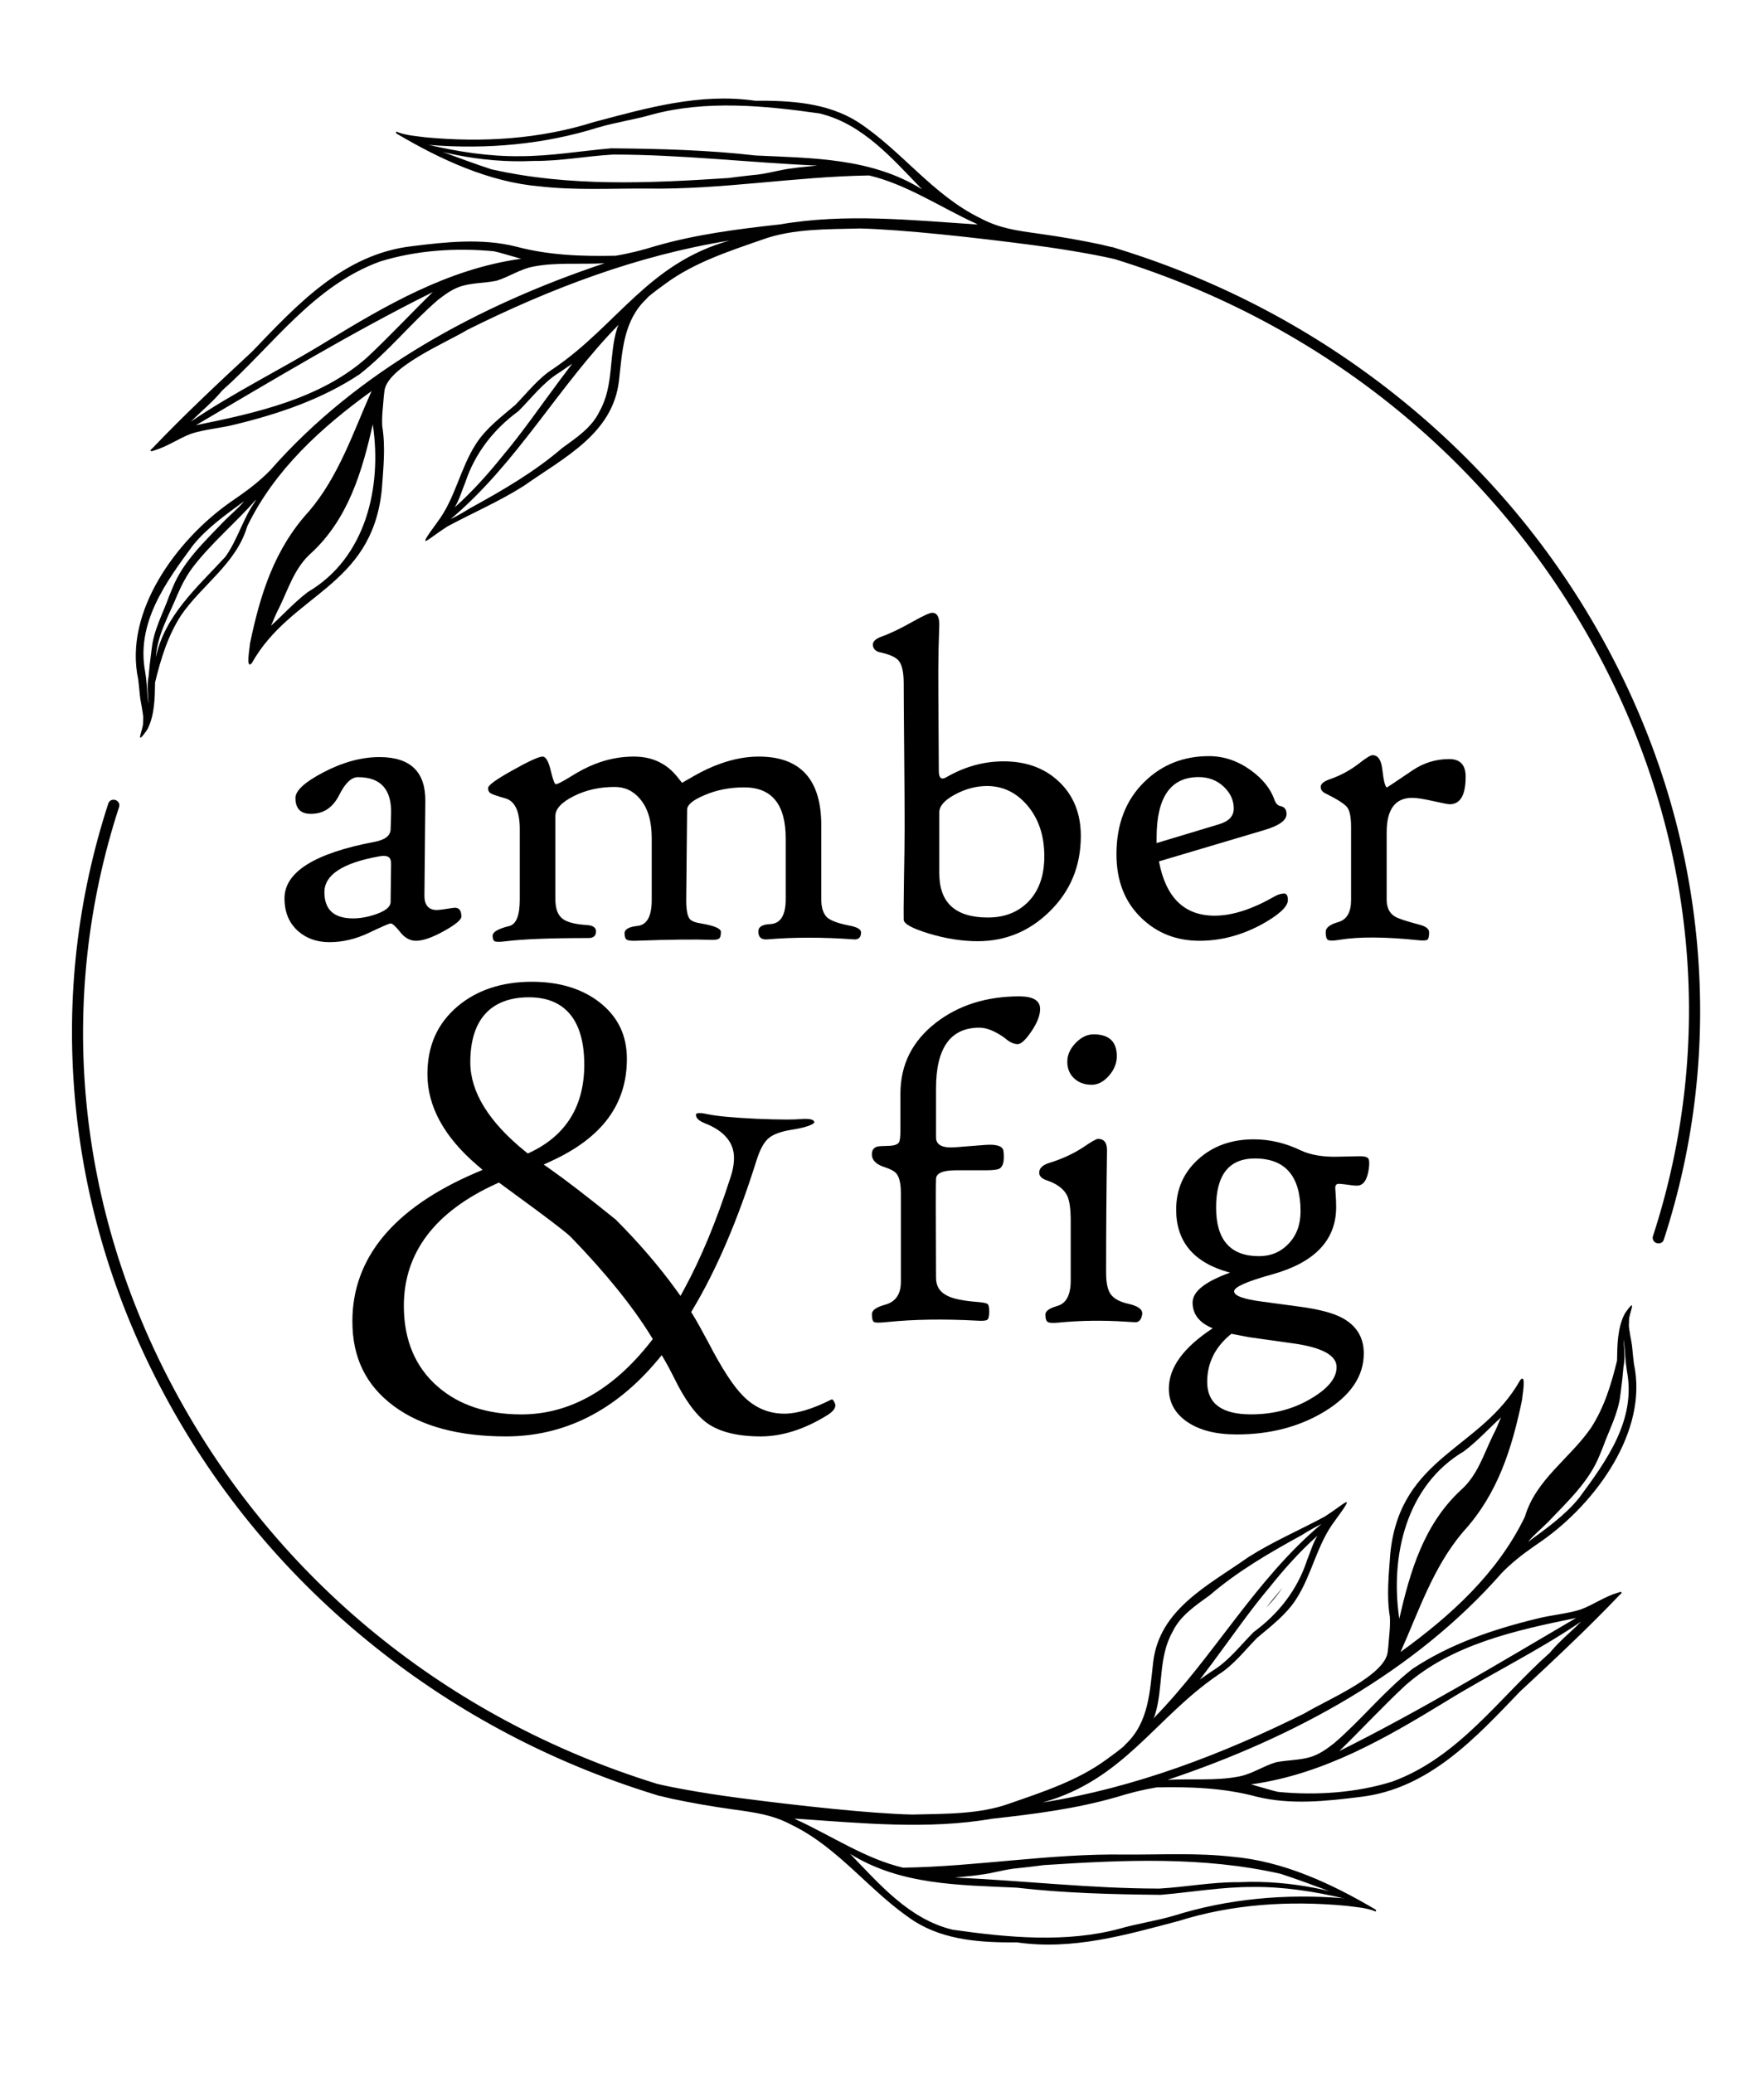 <svg xml:space="preserve" style="enable-background:new 0 0 743.04 873.36;" viewBox="0 0 743.04 873.36" y="0px" x="0px" xmlns:xlink="http://www.w3.org/1999/xlink" xmlns="http://www.w3.org/2000/svg" id="Layer_1" version="1.1">
<style type="text/css">
	.st0{fill:#010101;}
</style>
<path d="M81.28,238.85c7.93-10.28,18.02-18.68,26.58-28.4c-0.13,0.26-0.25,0.52-0.38,0.78
	c-5.19,7.26-7.37,16.13-12.57,23.34c-11.75,12.73-25.5,24.67-29.26,42.27c0.64-9.6,5.67-17.86,9.19-26.58
	c1.81-4.12,3.91-8.15,6.7-11.73C81.46,238.63,81.37,238.74,81.28,238.85 M209.9,106.27c3.22,0.96,6.46,1.78,9.66,2.78
	c-0.34,0.03-0.69,0.05-1.02,0.09c-30,4.39-55.87,19.39-80.86,34.64c-18.88,11.67-39.01,21.36-57.33,33.86
	c4.16-4.16,8.79-7.93,12.6-12.38l-0.08,0.1l0.14-0.16l-0.06,0.07c0.22-0.26,0.43-0.52,0.65-0.78
	c21.33-18.93,38.29-44.01,66.42-54.31c15.22-4.74,32.05-5.89,48.06-4.33c0.65,0.15,1.3,0.31,1.95,0.47L209.9,106.27 M154.87,174.8
	c-6.69,22.17-20.91,40.41-34.35,59.01c-6.68,10.56-7.46,23.37-11.44,34.96c7.96-11.72,9.03-27.61,19.95-37.67
	C144.32,215.77,149.95,195.07,154.87,174.8 M157.32,180.8c0.02,0.16,0.04,0.32,0.07,0.48c-0.01-0.13-0.03-0.25-0.05-0.38l-0.02-0.16
	l0.01,0.07L157.32,180.8 M62.6,284.87c-0.78,3.85-0.25,7.76-0.01,11.66c-0.62-3.41-0.59-6.87-1.01-10.3l0.02,0.14
	c-0.13-1.12-0.27-2.23-0.45-3.34l0,0.03L61.15,283l0,0.02c-3.87-20.54,8.59-37.65,20.1-53.26c5.95-7.4,13.91-13,21.6-18.64
	c-2.62,3.16-5.88,5.75-8.75,8.69c-8.04,8.48-17,16.77-21.38,27.73l0.01-0.03c-0.45,1.05-0.87,2.12-1.32,3.19l0.04-0.09
	c-0.04,0.1-0.09,0.21-0.13,0.31l0.01-0.04l-0.03,0.07l0.01-0.03c-2.64,7.42-6.6,14.47-7.42,22.42l0.01-0.12l-0.03,0.24l0.01-0.08
	c-0.05,0.41-0.11,0.82-0.16,1.22l0.04-0.27c-0.2,1.49-0.37,2.98-0.55,4.47l0.01-0.06L63.19,279l0-0.05
	c-0.27,1.94-0.36,3.9-0.59,5.85l0.02-0.14l-0.03,0.25L62.6,284.87 M63.1,279.27l0.01-0.08l0.01-0.07L63.1,279.27 M62.51,285.12
	l-0.01,0.06l0-0.02L62.51,285.12 M211.38,114.77c0.61-0.38,1.21-0.77,1.81-1.16c-5.86,1.65-11.77,3.11-17.66,4.67
	C201,117.91,206.58,117.37,211.38,114.77 M258.6,65.11c28.58,0.02,57.07,3.39,85.63,4.64c-0.16,0.02-0.32,0.04-0.49,0.06l0.28-0.04
	c-3.43,0.39-6.89,0.61-10.3,1.13l0.05-0.01c-5.5,0.63-10.74,2.38-16.28,2.83l0.29-0.04c-1.35,0.17-2.71,0.27-4.06,0.45l0.05-0.01
	c-1.06,0.12-2.11,0.25-3.17,0.38c0.1-0.01,0.2-0.03,0.31-0.04c-1.02,0.12-2.03,0.26-3.04,0.39c0.1-0.01,0.2-0.02,0.3-0.04
	c-0.54,0.07-1.08,0.15-1.63,0.21l0.22-0.03c-33.14,2.16-66.86,3.78-99.76-3.68l0.06,0.02l-0.25-0.07l0.12,0.03
	c-6.87-2.25-13.64-4.77-20.42-7.27c0.66,0.16,1.31,0.33,1.97,0.48l-0.12-0.03l0.25,0.06l-0.12-0.03c10.27,2.3,20.88,3.53,31.35,3.43
	h-0.03h0.04h-0.02l0.11,0l-0.06,0c0.52-0.01,1.04-0.03,1.56-0.04l-0.07,0c1.28-0.03,2.56-0.07,3.84-0.11
	c-0.1,0.01-0.21,0.01-0.31,0.01c11.16,0.09,22.05-2.03,33.12-2.67l-0.27,0.01c0.12,0,0.25,0,0.37-0.01l-0.09,0
	c0.15,0,0.29-0.01,0.43-0.01l0.22,0h-0.04c0.11,0,0.21-0.01,0.32-0.01C258.85,65.1,258.73,65.11,258.6,65.11 M257.93,65.44
	L257.93,65.44L257.93,65.44L257.93,65.44z M258.32,65.11l0.15,0l0.16,0C258.53,65.11,258.43,65.11,258.32,65.11 M82.54,179.11
	c32.84-19.25,65.56-39.04,99.77-56.08c-9.33,9.08-18.16,18.64-27.68,27.53C135.09,167.97,108.04,173.91,82.54,179.11 M388.4,79.76
	c-21.37-13.28-46.01-13.11-70.12-14.26c-20.2-2.33-40.54-2.83-60.78-3.02c-12.88,1.08-25.59,3.35-38.6,3.31l0.16,0
	c-0.1,0-0.2,0-0.3,0.01l0.07,0c-13.01,0.13-26.01-1.91-38.72-4.88c0.33,0.05,0.66,0.11,0.99,0.16c24.07,1.9,48.1-0.23,70.84-7.38
	c-0.12,0.03-0.23,0.07-0.34,0.11c7.69-2.31,15.74-3.41,23.44-5.66c-0.12,0.03-0.24,0.07-0.37,0.1c22.57-6.12,47.27-3.79,70.46-0.48
	C363.45,52.12,376.01,67.01,388.4,79.76 M221.51,204.4l-0.07,0.05l0.06-0.04L221.51,204.4 M700.82,522.24
	c13.06-40.1,17.81-81.82,14.1-123.99c-3.84-43.67-16.61-85.92-37.97-125.58c-22.06-40.97-51.87-76.59-88.6-105.88
	c-34.71-27.68-73.97-48.43-116.72-61.74c-0.18-0.06-0.38-0.12-0.61-0.19c-0.74-0.23-1.47-0.47-2.21-0.7
	c-0.23-0.07-0.45-0.09-0.68-0.1c-1.87-0.48-3.83-0.95-4.63-1.12c-9.06-1.87-16.14-3.14-26.08-4.53c-8.9-1.24-16.61-2.22-24.66-6.61
	c0.12,0.06,0.23,0.12,0.35,0.19c-20.35-9.86-33.3-28.59-51.86-40.68c-12.86-8.1-28.47-8.99-43.17-8.87
	c-23.4-3.38-45.71,3.1-67.77,8.93l0.25-0.08c-0.12,0.03-0.23,0.07-0.35,0.1l0.09-0.02c-22.82,7.22-46.82,8.74-70.92,6.49
	c-3.91-0.52-7.97-0.78-11.67-2.11l-0.28-0.17c-0.31-0.3-0.84,0.13-0.57,0.47l0.07,0.07l0.12,0.13l0.04,0.05l0,0l0.01,0.01
	l-0.01-0.01c18.34,10.83,38.69,20.34,60.26,22.22l-0.27-0.04c15.32,1.78,30.58,0.83,45.89,0.96c-0.12,0-0.24,0-0.36-0.01
	c31.4,0.51,62.25-5.05,93.47-5.52c15.72,3.68,30.1,13.42,44.83,20.18c0.3,0.16,0.6,0.33,0.9,0.49c-27.75-1.85-55.95-4.8-83.33-0.04
	l0.14-0.01l-0.19,0.01l0.03,0l-0.13,0.01l0.1-0.01c-17.49,1.92-35.33,4.2-52.11,9.06l0.2-0.08c-5.58,1.77-11.36,3.23-17.17,4.2
	c-14.06,0.31-28.18-0.16-41.98-3.85c-14.38-3.6-29.42-1.96-43.81-0.17c-29.06,3.34-48.81,25.1-67.34,44.38
	c-14.38,13.35-28.75,26.81-42.22,40.95c-0.28,0.22-0.72,0.45-0.55,0.85c0.28,0.39,0.72,0.1,1.08-0.01l0.09-0.03l-0.04,0.01
	c0.18-0.05,0.36-0.11,0.54-0.16l-0.1,0.02c5.53-1.59,10.22-5.06,15.6-7.05c5.95-1.89,12.32-2.29,18.37-3.85
	c18.51-4.48,36.67-10.69,52.38-21.09l-0.04,0.03c0.12-0.09,0.24-0.17,0.36-0.26l-0.09,0.06c11.93-9.37,21.35-21.29,32.81-31.16
	c2.96-2.32,6.32-4.8,10.15-5.92l-0.03,0.01c4.71-1.38,9.75-1.22,14.53-2.21c5.42-1.6,10.05-4.98,15.71-6
	c9.84-1.88,19.94-0.8,29.9-1.39c-53.28,17.77-104.27,45.56-140.72,87.08l0.05-0.06l-0.08,0.09l0.03-0.03l-0.17,0.21l0.1-0.13
	c-3.89,4-8.29,7.52-12.9,10.74c-1.39,0.98-2.79,1.94-4.19,2.91l0.21-0.15c-0.11,0.08-0.22,0.16-0.33,0.24l0.12-0.09
	c-22.46,15.86-44.72,46.03-38.57,74.47l-0.01-0.06c0.29,2.1,0.43,4.21,0.67,6.31l-0.03-0.22c0.2,2.71,0.9,5.37,1.26,8.07l-0.01-0.09
	c0.07,0.41,0.12,0.81,0.17,1.22l-0.03-0.22c0.2,0.93,0.02,1.87,0.03,2.8l0.01-0.14c-0.01,0.32-0.01,0.65-0.02,0.97v-0.13
	c0.07,2.32-3.5,9.96,1.09,3.63l-0.04,0.06c0.08-0.12,0.18-0.25,0.26-0.37l-0.01,0.02c0.2-0.29,0.4-0.59,0.57-0.9l-0.01,0.02
	l0.06-0.08c2.97-5.96,3.04-12.96,3.14-19.58c2.4-9.86,5.37-19.69,10.96-28.29c8.82-12.85,23.12-21.71,27.77-37.2
	c0.09-0.23,0.19-0.45,0.28-0.68l-0.01,0.03c11.5-23.5,30.92-41.21,52.19-56.59c-7.78,17.4-13.7,35.7-26.3,50.57
	c-14.66,15.95-20.62,35.12-24.91,55.78c-0.01,1.36-1.96,11.33,0.79,8.22c16.45-29.31,50.25-31.86,54.68-72.49
	c0.01-0.1,0.03-0.21,0.04-0.31l0,0.02l0.02-0.16l-0.02,0.17c0.61-9.01,1.7-17.96,0.19-27.04l0.01,0.07
	c-0.25-4.27,0.36-8.51,0.68-12.75c-0.03,0.15-0.04,0.31-0.06,0.47c0.09-0.72,0.17-1.44,0.26-2.16l-0.03,0.19
	c0.03-0.15,0.04-0.31,0.06-0.46l-0.03,0.24c0.61-10.26,26.08-20.74,35-26.18c34.66-17.27,71.46-31.34,110.4-37.59
	c-34.1,9.52-47.21,35.42-73.64,53.58l0.07-0.05l-0.29,0.21l0.05-0.04l-0.3,0.21l-0.12,0.09l0.17-0.12
	c-6.47,4.04-10.99,10.09-16.21,15.39c-5.94,5.05-12.33,9.82-16.55,16.42c-6.73,10.43-8.75,23.19-16.41,33.12l0.07-0.07
	c-9.59,13.03-3.82,6.86,4.34,1.68c10.62-5.71,21.85-10.53,32.02-16.99l-0.01,0.01l0.04-0.03l-0.03,0.02l0.18-0.11l0.17-0.11
	l-0.04,0.02c16.88-11.88,37.28-21.83,39.92-44.08c1.42-12.37,1.78-25.35,11.59-34.6l-0.22,0.24l0.26-0.28l-0.04,0.04l0.12-0.13
	l-0.02,0.02c0.19-0.21,0.37-0.41,0.56-0.62l-0.14,0.15c0.11-0.12,0.22-0.24,0.33-0.37l-0.05,0.06c2.21-1.84,4.52-3.58,6.89-5.26
	c-0.11,0.08-0.22,0.15-0.33,0.23c0.18-0.12,0.35-0.24,0.52-0.37l-0.12,0.08c0.11-0.07,0.21-0.15,0.31-0.22l-0.04,0.02
	c12.14-8.93,26.77-13.67,41.06-18.64l-0.18,0.06c12.78-4.63,27.31-4.29,41.01-4.65l-0.09,0c0.14,0,0.28,0,0.42,0c-0.1,0-0.2,0-0.3,0
	c17.77,0.42,48.42,3.79,72.82,7c17.3,2.27,29.86,4.8,34.55,5.93c88.2,27.29,160.28,85.98,203.09,165.48
	c41.67,77.37,50.03,164.76,23.54,246.08c-0.39,1.19,0.31,2.49,1.56,2.9C699.1,524.07,700.43,523.44,700.82,522.24 M191.53,213.73
	c1.96-3.24,2.98-6.95,4.42-10.43l-0.04,0.09l0.09-0.21l-0.02,0.05l0.07-0.18l-0.05,0.13c4.05-12.22,11.87-22.29,22.37-29.99
	c5.68-5.65,10.46-12.18,17.51-16.44l-0.04,0.03l0.06-0.04l-0.02,0.01l0.26-0.19l-0.13,0.1c1.67-1.18,3.39-2.31,5.05-3.49l-0.15,0.11
	l0.14-0.1c-1.74,2.33-3.51,4.64-5.25,6.97c-8.05,10.77-15.64,21.9-24.33,32.19l0.24-0.3C205.53,199.75,198.94,207.1,191.53,213.73
	 M235.79,157.06l0.11-0.08l-0.09,0.06L235.79,157.06 M195.85,203.62l0.03-0.06l-0.02,0.05L195.85,203.62 M260,138.13
	c-3.67,11.47-1.27,24.19-7.46,35.14c-3.26,6.86-9.69,11.06-15.72,15.45c-11.67,10.05-25.08,17.82-38.65,25.26l0.16-0.1l-0.06,0.04
	l0.17-0.11l-0.2,0.12l0.01-0.01l-0.08,0.05l-0.01,0.01l0.06-0.04l-0.06,0.04l0,0c-2.7,1.69-5.47,3.31-8.35,4.69
	c28.08-23.58,45.39-56.03,70.78-81.9C260.38,137.23,260.16,137.67,260,138.13 M198.11,214.02l0.06-0.04l0,0L198.11,214.02z
	 M130.99,233.07c15.71-14.49,21.55-34.46,26.07-54.45c0,0.12-0.01,0.24,0,0.36c3.87,26.27-2.94,56.01-27.35,70.38l0.05-0.04
	l-0.14,0.1l0.09-0.06c-5.63,4.26-10.36,9.51-15.56,14.23c0.86-1.78,1.49-3.65,2.37-5.43l-0.12,0.23c0.43-0.85,0.86-1.71,1.28-2.57
	l-0.05,0.11c3.89-8.02,6.45-16.75,13.4-22.91L130.99,233.07 M197.64,214.31l0.09-0.06l-0.01,0.01L197.64,214.31 M664.91,622.12
	c2.79-3.58,4.89-7.6,6.7-11.73c3.52-8.72,8.55-16.98,9.19-26.58c-3.75,17.59-17.51,29.54-29.25,42.27
	c-5.21,7.21-7.39,16.08-12.58,23.34c-0.13,0.26-0.25,0.52-0.38,0.78c8.57-9.72,18.65-18.12,26.58-28.4
	C665.08,621.91,664.99,622.01,664.91,622.12 M536.55,754.38c-3.22-0.96-6.46-1.78-9.66-2.78c0.34-0.03,0.69-0.05,1.02-0.09
	c30-4.39,55.88-19.38,80.87-34.64c18.88-11.67,39.01-21.36,57.33-33.86c-4.16,4.16-8.79,7.93-12.6,12.38l0.08-0.1l-0.14,0.16
	l0.06-0.06c-0.22,0.26-0.43,0.52-0.65,0.78c-21.34,18.93-38.3,44.01-66.42,54.31c-15.22,4.73-32.05,5.89-48.06,4.33
	c-0.65-0.16-1.3-0.32-1.95-0.47L536.55,754.38 M591.59,685.85c6.69-22.17,20.91-40.41,34.34-59.01
	c6.68-10.56,7.46-23.37,11.44-34.96c-7.95,11.72-9.02,27.61-19.95,37.67C602.13,644.87,596.51,665.57,591.59,685.85 M589.13,679.84
	c-0.02-0.16-0.04-0.32-0.06-0.48c0.01,0.13,0.03,0.25,0.05,0.38l0.02,0.16l-0.01-0.07L589.13,679.84 M683.85,575.78
	c0.79-3.86,0.25-7.76,0.02-11.66c0.63,3.41,0.59,6.87,1.01,10.3l-0.02-0.14c0.13,1.12,0.27,2.23,0.45,3.35l0-0.03l0.01,0.05l0-0.02
	c3.87,20.54-8.59,37.65-20.1,53.26c-5.95,7.4-13.91,13-21.6,18.64c2.62-3.16,5.88-5.75,8.75-8.69c8.04-8.47,17-16.77,21.38-27.73
	l-0.01,0.03c0.45-1.05,0.88-2.12,1.32-3.19l-0.04,0.09c0.04-0.1,0.09-0.21,0.13-0.31l-0.02,0.04l0.03-0.07l-0.01,0.03
	c2.64-7.42,6.59-14.47,7.42-22.42l-0.01,0.12l0.03-0.24l-0.01,0.08c0.05-0.41,0.11-0.82,0.16-1.22l-0.04,0.27
	c0.2-1.49,0.37-2.97,0.55-4.47l-0.01,0.06l0.03-0.26l-0.01,0.05c0.27-1.94,0.36-3.9,0.59-5.85l-0.02,0.14l0.03-0.25L683.85,575.78
	 M683.36,581.38l-0.01,0.08l-0.01,0.07L683.36,581.38 M683.94,575.53l0.01-0.06l0,0.03L683.94,575.53 M535.07,745.88
	c-0.61,0.38-1.21,0.77-1.81,1.16c5.86-1.65,11.76-3.11,17.65-4.67C545.45,742.74,539.87,743.28,535.07,745.88 M487.85,795.53
	c-28.58-0.02-57.06-3.39-85.63-4.63c0.16-0.02,0.32-0.04,0.49-0.06l-0.28,0.04c3.44-0.39,6.89-0.61,10.3-1.13l-0.05,0
	c5.5-0.63,10.74-2.38,16.28-2.83l-0.29,0.04c1.35-0.18,2.71-0.27,4.06-0.45l-0.05,0.01c1.05-0.12,2.11-0.25,3.16-0.38
	c-0.1,0.01-0.2,0.03-0.3,0.04c1.02-0.12,2.03-0.27,3.04-0.39c-0.1,0.01-0.2,0.02-0.3,0.04c0.54-0.07,1.09-0.14,1.63-0.21l-0.22,0.03
	c33.15-2.16,66.86-3.78,99.76,3.68l-0.06-0.02l0.25,0.07l-0.12-0.03c6.87,2.25,13.64,4.77,20.42,7.27
	c-0.66-0.16-1.31-0.33-1.97-0.48l0.12,0.03l-0.25-0.06l0.12,0.03c-10.27-2.3-20.88-3.53-31.35-3.42l0.03,0l-0.04,0h0.02l-0.11,0
	l0.07,0c-0.52,0.01-1.04,0.03-1.57,0.04l0.07,0c-1.28,0.03-2.56,0.07-3.84,0.11c0.1,0,0.21-0.01,0.31-0.01
	c-11.16-0.09-22.05,2.03-33.12,2.67l0.27-0.01c-0.12,0-0.25,0-0.37,0.01l0.09,0c-0.15,0-0.29,0.01-0.43,0.01l-0.22,0.01h0.04
	c-0.11,0-0.21,0.01-0.32,0.01C487.6,795.54,487.72,795.54,487.85,795.53 M488.52,795.21L488.52,795.21L488.52,795.21L488.52,795.21
	 M488.13,795.53l-0.15,0l-0.16,0.01C487.92,795.54,488.03,795.53,488.13,795.53 M663.91,681.54
	c-32.84,19.25-65.56,39.04-99.77,56.08c9.33-9.08,18.16-18.64,27.68-27.53C611.36,692.68,638.41,686.74,663.91,681.54
	 M358.06,780.89c21.37,13.28,46.01,13.11,70.12,14.26c20.2,2.33,40.54,2.83,60.78,3.02c12.88-1.08,25.58-3.35,38.6-3.31l-0.16,0
	c0.1,0,0.2,0,0.31-0.01l-0.08,0c13.01-0.13,26.02,1.91,38.72,4.88c-0.33-0.05-0.66-0.11-0.99-0.16c-24.07-1.9-48.1,0.23-70.84,7.38
	c0.11-0.03,0.22-0.07,0.34-0.11c-7.69,2.31-15.74,3.41-23.45,5.65c0.12-0.03,0.24-0.07,0.37-0.1c-22.57,6.12-47.27,3.79-70.46,0.48
	C383.01,808.52,370.45,793.63,358.06,780.89 M524.95,656.25l0.07-0.05l-0.06,0.04L524.95,656.25 M45.64,338.4
	c-13.06,40.1-17.81,81.82-14.1,123.99c3.84,43.67,16.61,85.92,37.97,125.58c22.06,40.97,51.87,76.59,88.6,105.88
	c34.71,27.68,73.97,48.43,116.72,61.74c0.18,0.06,0.38,0.12,0.62,0.19c0.74,0.23,1.47,0.47,2.21,0.7c0.23,0.07,0.46,0.09,0.68,0.1
	c1.87,0.48,3.83,0.95,4.63,1.12c9.06,1.87,16.14,3.14,26.08,4.53c8.9,1.24,16.61,2.22,24.65,6.61c-0.11-0.06-0.23-0.12-0.35-0.19
	c20.35,9.86,33.3,28.59,51.86,40.68c12.86,8.11,28.48,8.99,43.17,8.87c23.4,3.38,45.71-3.1,67.77-8.93l-0.25,0.08
	c0.12-0.03,0.23-0.07,0.35-0.1l-0.1,0.03c22.82-7.22,46.82-8.74,70.92-6.49c3.91,0.52,7.97,0.78,11.67,2.11l0.28,0.17
	c0.31,0.3,0.84-0.13,0.57-0.47l-0.07-0.07l-0.12-0.13l-0.04-0.05l0,0l-0.01-0.02l0.01,0.01c-18.34-10.83-38.69-20.34-60.25-22.22
	l0.27,0.04c-15.31-1.78-30.58-0.83-45.89-0.96c0.12,0,0.24,0,0.36,0.01c-31.4-0.51-62.25,5.05-93.47,5.52
	c-15.72-3.68-30.1-13.42-44.83-20.18c-0.3-0.16-0.6-0.33-0.9-0.49c27.75,1.85,55.95,4.8,83.33,0.04l-0.14,0.01l0.2-0.01l-0.03,0
	l0.13-0.01l-0.1,0.01c17.48-1.92,35.33-4.2,52.11-9.06l-0.2,0.08c5.58-1.77,11.36-3.23,17.17-4.2c14.05-0.31,28.18,0.16,41.98,3.85
	c14.38,3.6,29.42,1.97,43.81,0.17c29.06-3.34,48.81-25.1,67.33-44.38c14.38-13.36,28.75-26.81,42.22-40.95
	c0.28-0.22,0.72-0.45,0.55-0.85c-0.29-0.4-0.72-0.1-1.09,0.01l-0.08,0.03l0.04-0.01c-0.18,0.05-0.36,0.11-0.54,0.16l0.1-0.03
	c-5.53,1.59-10.22,5.06-15.6,7.05c-5.95,1.89-12.32,2.29-18.37,3.85c-18.51,4.48-36.68,10.69-52.38,21.09l0.05-0.03
	c-0.12,0.09-0.24,0.17-0.37,0.26l0.09-0.06c-11.93,9.37-21.35,21.29-32.81,31.16c-2.96,2.32-6.32,4.8-10.15,5.92l0.03-0.01
	c-4.71,1.38-9.74,1.22-14.53,2.21c-5.42,1.6-10.05,4.98-15.71,6c-9.84,1.88-19.94,0.8-29.9,1.39
	c53.28-17.77,104.27-45.56,140.72-87.08l-0.05,0.06l0.08-0.09l-0.03,0.03l0.17-0.21l-0.1,0.13c3.89-4,8.29-7.52,12.9-10.74
	c1.39-0.98,2.79-1.94,4.19-2.91l-0.21,0.15c0.11-0.08,0.22-0.16,0.33-0.24l-0.12,0.09c22.46-15.86,44.72-46.03,38.57-74.47
	l0.01,0.06c-0.29-2.1-0.43-4.21-0.67-6.31l0.03,0.22c-0.2-2.71-0.9-5.37-1.26-8.07l0.01,0.09c-0.07-0.41-0.12-0.81-0.17-1.22
	l0.03,0.22c-0.21-0.93-0.02-1.87-0.03-2.8l-0.01,0.14c0.01-0.32,0.01-0.65,0.01-0.97v0.13c-0.07-2.32,3.5-9.96-1.09-3.63l0.04-0.06
	c-0.08,0.12-0.18,0.25-0.26,0.37l0.01-0.02c-0.2,0.29-0.39,0.59-0.57,0.9l0.01-0.02l-0.06,0.08c-2.97,5.96-3.04,12.96-3.14,19.58
	c-2.4,9.86-5.37,19.69-10.96,28.29c-8.82,12.85-23.12,21.71-27.77,37.2c-0.1,0.23-0.19,0.45-0.28,0.68l0.01-0.03
	c-11.5,23.5-30.92,41.21-52.19,56.59c7.78-17.39,13.7-35.7,26.3-50.57c14.66-15.96,20.62-35.12,24.91-55.78
	c0.01-1.36,1.96-11.32-0.79-8.22c-16.45,29.32-50.25,31.86-54.68,72.49c-0.01,0.1-0.03,0.2-0.04,0.31l0-0.02l-0.02,0.16l0.02-0.18
	c-0.61,9.01-1.7,17.96-0.19,27.03l-0.01-0.07c0.25,4.27-0.36,8.51-0.68,12.75c0.02-0.16,0.04-0.31,0.06-0.47
	c-0.09,0.72-0.17,1.44-0.26,2.16l0.03-0.19c-0.02,0.15-0.04,0.31-0.06,0.46l0.03-0.25c-0.61,10.26-26.08,20.74-34.99,26.19
	c-34.66,17.27-71.46,31.34-110.4,37.59c34.11-9.52,47.21-35.43,73.64-53.58l-0.07,0.05l0.29-0.21l-0.05,0.04l0.3-0.21l0.12-0.09
	l-0.17,0.12c6.47-4.05,10.99-10.09,16.21-15.39c5.94-5.05,12.33-9.82,16.55-16.42c6.73-10.44,8.75-23.19,16.41-33.12l-0.07,0.07
	c9.59-13.04,3.82-6.86-4.34-1.68c-10.62,5.71-21.85,10.53-32.02,16.99l0.01-0.01l-0.04,0.03l0.03-0.02l-0.18,0.11l-0.17,0.11
	l0.04-0.02c-16.88,11.88-37.27,21.83-39.92,44.08c-1.43,12.37-1.79,25.36-11.59,34.6l0.22-0.24l-0.26,0.28l0.04-0.04l-0.12,0.13
	l0.02-0.02c-0.19,0.21-0.37,0.41-0.56,0.62l0.14-0.15c-0.11,0.12-0.22,0.24-0.33,0.37l0.05-0.06c-2.21,1.84-4.53,3.58-6.89,5.26
	c0.11-0.08,0.22-0.15,0.33-0.23c-0.17,0.12-0.35,0.25-0.52,0.37l0.12-0.08c-0.1,0.07-0.21,0.15-0.31,0.22l0.04-0.03
	c-12.14,8.93-26.77,13.67-41.06,18.64l0.18-0.06c-12.78,4.63-27.31,4.29-41.01,4.65l0.09,0c-0.14,0-0.28,0-0.42,0l0.3,0
	c-17.77-0.42-48.42-3.79-72.82-6.99c-17.3-2.27-29.86-4.8-34.55-5.93c-88.21-27.29-160.28-85.98-203.09-165.48
	C32.04,508.6,23.68,421.21,50.17,339.89c0.39-1.19-0.31-2.49-1.56-2.9C47.35,336.58,46.02,337.21,45.64,338.4 M554.93,646.91
	c-1.96,3.24-2.98,6.95-4.42,10.43l0.04-0.09l-0.08,0.21l0.02-0.05l-0.07,0.18l0.06-0.13c-4.05,12.22-11.87,22.29-22.37,29.99
	c-5.68,5.65-10.46,12.18-17.51,16.44l0.04-0.03l-0.06,0.04l0.02-0.01l-0.26,0.19l0.13-0.1c-1.67,1.18-3.39,2.31-5.05,3.5l0.15-0.11
	l-0.14,0.1c1.74-2.33,3.51-4.64,5.25-6.96c8.05-10.77,15.64-21.9,24.34-32.19l-0.24,0.3C540.93,660.89,547.51,653.55,554.93,646.91
	 M510.66,703.59l-0.11,0.08l0.09-0.06L510.66,703.59 M540.18,668.8c-0.58,0.7-1.16,1.42-1.74,2.14l-0.31,0.39l-0.24,0.27
	c-1.55,1.85-3.08,3.74-4.58,5.65C535.91,674.61,538.2,671.79,540.18,668.8 M550.61,657.03l-0.03,0.07l0.02-0.05L550.61,657.03
	 M486.45,722.52c3.68-11.47,1.27-24.19,7.46-35.14c3.26-6.86,9.69-11.06,15.72-15.45c11.67-10.05,25.08-17.82,38.65-25.26l-0.16,0.1
	l0.06-0.04l-0.17,0.1l0.2-0.12l-0.01,0.01l0.08-0.05l0.01-0.01l-0.06,0.04l0.06-0.04l0,0c2.7-1.69,5.47-3.31,8.35-4.69
	c-28.08,23.58-45.39,56.03-70.78,81.9C486.08,723.41,486.29,722.98,486.45,722.52 M548.34,646.62l-0.06,0.04l0,0L548.34,646.62
	 M615.46,627.58c-15.71,14.49-21.55,34.46-26.07,54.45c0-0.12,0.01-0.24,0-0.36c-3.87-26.27,2.94-56.01,27.34-70.38l-0.05,0.04
	l0.14-0.1l-0.09,0.05c5.63-4.26,10.36-9.51,15.56-14.23c-0.86,1.78-1.49,3.65-2.37,5.43l0.12-0.23c-0.43,0.86-0.86,1.71-1.28,2.57
	l0.05-0.11c-3.89,8.02-6.45,16.75-13.4,22.91L615.46,627.58 M548.81,646.33l-0.09,0.06l0.02-0.01L548.81,646.33z" class="st0"></path>
<g>
	<path d="M194.34,386.09c0,1.35-2.45,3.38-7.35,6.11c-4.9,2.73-8.83,4.09-11.78,4.09c-2.5,0-4.71-1.22-6.63-3.65
		c-1.92-2.44-3.27-3.65-4.04-3.65c-0.58,0-3.62,1.31-9.13,3.94c-5.51,2.63-11.06,3.94-16.63,3.94c-5.26,0-9.65-1.54-13.17-4.61
		c-3.85-3.4-5.77-8.01-5.77-13.84c0-11.09,12.69-19.04,38.07-23.84c4.36-0.83,6.57-2.6,6.63-5.29l0.19-6.15
		c0.38-10.51-4.26-15.77-13.94-15.77c-2.76,0-5.37,2.47-7.84,7.4c-2.47,4.94-6.01,7.6-10.62,7.98c-5.26,0.51-7.88-1.7-7.88-6.63
		c0-3.08,3.91-6.67,11.73-10.77c8.2-4.29,16.09-6.44,23.65-6.44c13.01,0,19.45,6.19,19.33,18.56l-0.38,39.61
		c-0.06,4.17,1.7,6.25,5.29,6.25c0.7,0,2.05-0.16,4.04-0.48c1.99-0.32,3.14-0.48,3.46-0.48
		C193.41,382.34,194.34,383.59,194.34,386.09z M164.73,364.17c0.06-1.6-0.3-2.66-1.11-3.17c-0.8-0.51-2.07-0.61-3.8-0.29
		c-15.45,2.76-23.17,7.79-23.17,15.09c0,7.37,4,11.06,12.02,11.06c3.2,0,6.5-0.61,9.9-1.83c3.97-1.41,5.96-3.11,5.96-5.1
		L164.73,364.17z"></path>
	<path d="M362.69,392.73c0,2.11-1,3.11-2.98,2.98c-13.08-0.96-25.25-0.96-36.54,0c-2.5,0.19-3.75-0.93-3.75-3.37
		c0-1.92,1.7-2.95,5.1-3.08c4.29-0.26,6.44-3.75,6.44-10.48v-25.57c0-14.36-5.83-21.54-17.5-21.54c-6.15,0-11.79,1.12-16.92,3.37
		c-4.68,1.99-7.05,3.97-7.11,5.96l-0.38,38.17c0,3.98,0.48,6.6,1.44,7.88c0.7,0.9,2.27,1.54,4.71,1.92
		c5.64,0.96,8.46,2.15,8.46,3.56c0,1.22-0.16,2.05-0.48,2.5c-0.38,0.64-1.54,0.93-3.46,0.87c-7.31-0.26-17.95-0.13-31.92,0.38
		c-1.99,0.06-3.27-0.1-3.85-0.48c-0.58-0.38-0.87-1.28-0.87-2.69c0-1.67,1.83-2.69,5.48-3.08c3.97-0.45,5.96-4.07,5.96-10.86v-26.15
		c0-7.05-1.6-12.5-4.81-16.34c-2.82-3.46-6.41-5.19-10.77-5.19c-6.41,0-12.18,1.3-17.31,3.89c-5.13,2.6-7.69,5.37-7.69,8.32v35.09
		c0,3.97,1.02,6.73,3.08,8.27c1.86,1.41,5.22,2.28,10.09,2.6c2.63,0.13,3.94,1.03,3.94,2.69c0,1.86-1.06,2.79-3.17,2.79
		c-16.03,0-27.63,0.45-34.8,1.35c-2.44,0.32-4.01,0.32-4.71,0c-0.58-0.32-0.87-1.09-0.87-2.31c0-1.6,2.37-2.98,7.11-4.13
		c2.88-0.77,4.33-4.52,4.33-11.25v-29.52c0-7.5-2.02-11.83-6.06-12.98c-3.4-0.96-5.46-1.67-6.2-2.12c-0.74-0.45-1.11-1.19-1.11-2.21
		c0-1.15,3.33-3.59,10-7.31c7.05-3.97,11.38-5.96,12.98-5.96c1.35,0,2.48,1.94,3.41,5.82c0.93,3.88,1.65,5.82,2.16,5.82
		c0.7,0,2.66-0.99,5.87-2.98c3.97-2.5,7.56-4.36,10.77-5.58c5.25-2.05,10.67-3.08,16.25-3.08c4.49,0,8.4,0.96,11.73,2.88
		c2.31,1.28,4.39,3.05,6.25,5.29l2.31,2.88l5-2.88c3.91-2.24,7.72-4,11.44-5.29c5.45-1.92,10.74-2.88,15.86-2.88
		c17.56,0,26.34,9.65,26.34,28.94v31.15c0,3.65,0.87,6.25,2.6,7.79c1.54,1.28,4.55,2.37,9.04,3.27
		C360.99,390.48,362.69,391.44,362.69,392.73z"></path>
	<path d="M455.27,352.15c0,12.69-4.42,23.33-13.27,31.92c-8.46,8.27-18.53,12.4-30.19,12.4c-6.6,0-13.49-1.09-20.67-3.27
		c-6.92-2.12-10.42-4.04-10.48-5.77c-0.06-1.47-0.03-6.63,0.1-15.48c0.19-10.83,0.29-18.72,0.29-23.65c0-7.43-0.07-18.22-0.19-32.35
		c-0.13-14.13-0.19-23.51-0.19-28.12c0-4.61-0.71-7.79-2.12-9.52c-1.28-1.54-4.07-2.76-8.37-3.65c-1.67-0.58-2.5-1.63-2.5-3.17
		c0-1.35,1.25-2.47,3.75-3.37c3.59-1.28,8.04-3.43,13.36-6.44c4.23-2.37,6.86-3.56,7.88-3.56c1.99,0,2.98,1.63,2.98,4.9
		c0,0.26-0.1,3.59-0.29,10c-0.13,6.03-0.16,12.15-0.1,18.36l0.19,33.27c0,3.14,1.09,4.04,3.27,2.69c7.69-4.42,15.7-6.63,24.04-6.63
		c9.61,0,17.43,2.9,23.46,8.7C452.26,335.22,455.27,342.79,455.27,352.15z M439.89,360.71c0-8.78-2.44-15.99-7.31-21.63
		c-4.62-5.32-10.22-7.98-16.83-7.98c-4.55,0-9.04,1.19-13.46,3.56c-4.42,2.37-6.63,4.87-6.63,7.5v25.77
		c0,12.37,6.83,18.56,20.48,18.56c7.12,0,12.85-2.29,17.21-6.87C437.71,375.02,439.89,368.72,439.89,360.71z"></path>
	<path d="M542.48,379.17c0,2.76-3.72,6.19-11.15,10.29c-8.46,4.55-17.15,6.83-26.05,6.83c-9.68,0-17.82-3.17-24.42-9.52
		c-7.05-6.73-10.58-15.7-10.58-26.92c0-12.69,3.94-22.88,11.83-30.57c7.37-7.18,16.41-10.77,27.11-10.77
		c6.35,0,12.27,2.02,17.79,6.06c4.93,3.59,8.2,7.69,9.81,12.31c0.58,1.6,1.44,2.5,2.6,2.69c1.67,0.32,2.5,1.44,2.5,3.37
		c0,2.63-3.14,4.87-9.42,6.73l-44.32,13.17c2.88,15.26,10.7,22.88,23.46,22.88c7.37,0,15.77-2.69,25.19-8.08
		c1.41-0.83,2.79-1.25,4.13-1.25C541.96,376.38,542.48,377.31,542.48,379.17z M519.69,340.61c0-3.52-1.43-6.62-4.28-9.28
		c-2.85-2.66-6.36-3.99-10.53-3.99c-11.79,0-17.69,8.49-17.69,25.48v2.31l26.15-7.88C517.57,346.03,519.69,343.82,519.69,340.61z"></path>
	<path d="M617.37,327.15c0,7.76-2.24,11.63-6.73,11.63c-0.71,0-3.04-0.45-7.02-1.35c-3.97-0.9-6.89-1.35-8.75-1.35
		c-7.18,0-10.77,4.84-10.77,14.52v28.36c0,3.33,1.15,5.71,3.46,7.11c1.35,0.83,4.71,1.96,10.09,3.37c2.88,0.71,4.33,1.79,4.33,3.27
		c0,1.73-0.24,2.77-0.72,3.12c-0.48,0.35-1.68,0.43-3.61,0.24c-14.1-1.47-25.25-1.54-33.46-0.19c-2.56,0.45-4.2,0.45-4.9,0
		c-0.58-0.38-0.87-1.5-0.87-3.36c0-1.73,1.78-3.11,5.34-4.13c3.56-1.02,5.34-4.1,5.34-9.23v-30.86c0-4.04-0.53-6.76-1.59-8.17
		c-1.06-1.41-3.96-3.3-8.7-5.67l-0.58-0.29c-1.28-0.64-1.92-1.54-1.92-2.69c0-1.28,1.31-2.37,3.94-3.27
		c4.42-1.54,8.46-3.72,12.11-6.54c3.01-2.37,4.93-3.56,5.77-3.56c2.31,0,3.68,1.99,4.13,5.96c0.58,5.06,1.25,7.6,2.02,7.6
		c0.06,0,3.65-2.4,10.77-7.21c4.68-3.14,9.81-4.71,15.38-4.71C615.07,319.75,617.37,322.22,617.37,327.15z"></path>
	<path d="M320.44,605.07c-9.73,0-17.31-1.87-22.51-5.55c-4.79-3.44-9.53-9.93-14.07-19.3c-1.45-2.89-2.68-5.21-3.68-6.92l-1.44-2.45
		l-1.82,2.18c-17.79,21.26-39.27,32.04-63.83,32.04c-19.86,0-35.73-4.29-47.15-12.74c-11.79-8.72-17.51-20.42-17.51-35.76
		c0-26.7,17.46-47.73,51.89-62.52l2.95-1.27l-2.43-2.09c-13.8-11.86-20.8-24.7-20.8-38.16c0-12,4.16-21.36,12.71-28.63
		c8.14-6.86,18.68-10.35,31.32-10.35c11.51,0,21.1,2.92,28.5,8.67c7.73,6.09,11.49,13.89,11.49,23.82
		c0,19.14-10.43,33.22-31.88,43.05l-3.16,1.45l2.84,2c6.76,4.76,16.02,11.9,27.52,21.21c9.65,9.66,18.2,19.6,25.4,29.55l1.86,2.57
		l1.52-2.78c7.05-12.94,13.56-28.59,19.34-46.52c1.11-3.13,1.68-6.12,1.68-8.84c0-6.46-4.12-11.35-12.23-14.56
		c-2.51-1-3.79-2.17-3.79-3.48c0-0.44,0-0.83,1.61-0.83c0.87,0,1.98,0.16,3.29,0.47c3.74,0.81,10.4,1.44,20.42,1.93
		c5.18,0.22,9.48,0.33,12.78,0.33c2.5,0,4.51-0.07,5.97-0.19c0.72-0.07,1.39-0.1,1.99-0.1c3.77,0,3.77,1.14,3.77,1.57l0,0
		c-0.01,0-0.8,1.72-9.84,3.07c-4.49,0.75-7.6,1.94-9.54,3.65c-1.94,1.71-3.59,4.83-5.06,9.56c-7.8,24.84-16.82,45.86-26.79,62.48
		l-0.63,1.05l0.65,1.04c1.4,2.24,3.61,6.18,6.57,11.71c5.71,11.04,10.51,18.42,14.63,22.55c4.87,4.98,10.74,7.51,17.43,7.51
		c5.29,0,11.86-1.97,19.52-5.84c0.3-0.15,0.48-0.17,0.56-0.17c0.24,0,0.71,0.5,1.16,1.6c0.26,0.65,0.96,2.36-2.99,4.93
		C339.04,602.02,329.54,605.07,320.44,605.07z M209.09,498.62c-25.86,11.75-38.98,29.06-38.98,51.46c0,14.4,4.84,25.88,14.4,34.12
		c8.89,7.69,20.69,11.6,35.07,11.6c20.28,0,38.62-10.31,54.53-30.64l0.86-1.1l-0.73-1.19c-7.74-12.57-19.05-26.57-33.6-41.61
		c-1.21-1.28-5.61-5.01-29.55-22.45l-0.94-0.69L209.09,498.62z M222.9,420.09c-16.22,0-24.8,9.47-24.8,27.39
		c0,12.51,7.82,25.17,23.25,37.63l0.98,0.79l1.14-0.54c15.02-7.16,22.64-19.56,22.64-36.87
		C246.11,425.02,233.49,420.09,222.9,420.09z"></path>
	<g>
		<path d="M438.12,425.02c0,2.69-1.22,5.83-3.65,9.42c-2.44,3.59-4.36,5.38-5.77,5.38c-1.73,0-3.56-0.87-5.48-2.6
			c-4.04-2.88-7.6-4.33-10.67-4.33c-12.18,0-18.27,8.53-18.27,25.57v20.67c0,3.21,2.75,4.58,8.27,4.13l12.21-0.96
			c4.81-0.38,7.44,0.38,7.88,2.31c0.13,0.64,0.19,1.57,0.19,2.79c0,2.63-0.64,4.26-1.92,4.9c-0.77,0.45-2.76,0.67-5.96,0.67h-12.21
			c-5.45,0-8.27,1.15-8.46,3.46c-0.13,1.35-0.13,15.29,0,41.82c0,3.59,1.67,6.15,5,7.69c2.5,1.22,6.67,2.05,12.5,2.5
			c2.31,0.19,3.7,0.47,4.18,0.82c0.48,0.35,0.72,1.39,0.72,3.12c0,1.99-0.27,3.17-0.82,3.56s-1.91,0.51-4.09,0.38
			c-14.17-0.77-26.89-0.58-38.17,0.58c-2.95,0.32-4.74,0.32-5.38,0c-0.64-0.32-0.96-1.44-0.96-3.37c0-1.6,1.86-2.92,5.58-3.94
			c4.42-1.22,6.63-4.42,6.63-9.61v-37.4c0-3.91-0.61-6.63-1.83-8.17c-0.83-1.02-2.44-1.92-4.81-2.69c-3.72-1.15-5.58-2.98-5.58-5.48
			c0-1.73,0.77-2.82,2.31-3.27c0.51-0.13,2.11-0.22,4.81-0.29c2.31-0.06,3.75-0.58,4.33-1.54c0.38-0.71,0.58-2.44,0.58-5.19v-15.29
			c0-12.18,5-22.15,15-29.9c9.55-7.37,21.28-11.06,35.19-11.06C435.24,419.73,438.12,421.5,438.12,425.02z"></path>
		<path d="M481.1,553.76c-0.32,1.86-1.09,2.92-2.31,3.17c-0.32,0.06-1.86,0-4.62-0.19c-9.55-0.64-18.94-0.51-28.17,0.38
			c-2.5,0.25-4.07,0.16-4.71-0.29c-0.64-0.45-0.96-1.47-0.96-3.08c0-1.47,1.7-2.69,5.1-3.65c3.72-1.09,5.58-4.65,5.58-10.67v-25.19
			c0-5.06-0.51-8.62-1.54-10.67c-1.41-2.82-4.33-4.97-8.75-6.44c-1.99-0.71-2.98-1.76-2.98-3.17c0-1.86,1.44-3.24,4.33-4.13
			c5.38-1.67,10.16-3.88,14.33-6.63c3.33-2.31,5.38-3.46,6.15-3.46c2.56,0,3.81,1.67,3.75,5c-0.26,16.79-0.38,33.91-0.38,51.34
			c0,4.17,0.61,7.15,1.83,8.94c1.35,1.99,3.91,3.4,7.69,4.23C479.59,550.2,481.48,551.71,481.1,553.76z M470.43,444.92
			c0,2.95-1.11,5.69-3.32,8.22c-2.21,2.53-4.63,3.8-7.26,3.8c-3.01,0-5.48-0.9-7.4-2.69c-1.92-1.79-2.88-4.13-2.88-7.02
			c0-2.82,1.17-5.45,3.51-7.88c2.34-2.43,4.86-3.65,7.55-3.65C467.16,435.69,470.43,438.77,470.43,444.92z"></path>
		<path d="M576.57,492.32c-0.64,4.74-2.31,7.12-5,7.12c-0.96,0-2.76-0.19-5.38-0.58c-1.15-0.13-1.96-0.19-2.4-0.19
			c-0.9,0.06-1.35,0.64-1.35,1.73c0,0.32,0.06,1.31,0.19,2.98c0.13,1.67,0.19,3.37,0.19,5.1c0,13.91-9.01,23.36-27.02,28.36
			c-10.64,2.95-15.96,5.32-15.96,7.12c0,1.86,3.94,3.3,11.83,4.33l15,2.02c8.4,1.09,14.55,2.66,18.46,4.71
			c6.22,3.27,9.33,8.3,9.33,15.09c0,9.55-5.48,17.69-16.44,24.42c-10.64,6.47-23.01,9.71-37.11,9.71c-8.72,0-15.66-1.76-20.82-5.29
			c-5.16-3.53-7.74-8.21-7.74-14.04c0-8.85,6.15-17.31,18.46-25.38c-5.64-2.31-8.46-5.93-8.46-10.86c0-4.62,5.25-8.81,15.77-12.59
			c-15.13-4.04-22.69-12.88-22.69-26.54c0-8.52,3.09-15.59,9.28-21.2c6.18-5.61,13.99-8.41,23.41-8.41c6.73,0,13.3,1.54,19.71,4.62
			c4.23,1.99,9.55,2.88,15.96,2.69l8.46-0.19c2.18-0.06,3.52,0.23,4.04,0.87C576.79,488.54,576.89,490.02,576.57,492.32z
			 M563.01,575.87c0-4.87-5.9-8.17-17.69-9.9l-19.13-2.69c-1.79-0.32-4.29-0.8-7.5-1.44c-6.79,5.45-10.19,12.21-10.19,20.29
			c0,9.1,6.15,13.65,18.46,13.65c9.55,0,18.08-2.28,25.57-6.83C559.52,584.78,563.01,580.42,563.01,575.87z M547.82,510.3
			c0-14.87-6.41-22.31-19.23-22.31c-10.9,0-16.34,6.89-16.34,20.67c0,13.65,6.02,20.48,18.08,20.48c5,0,9.17-1.76,12.5-5.29
			C546.16,520.33,547.82,515.82,547.82,510.3z"></path>
	</g>
</g>
</svg>
